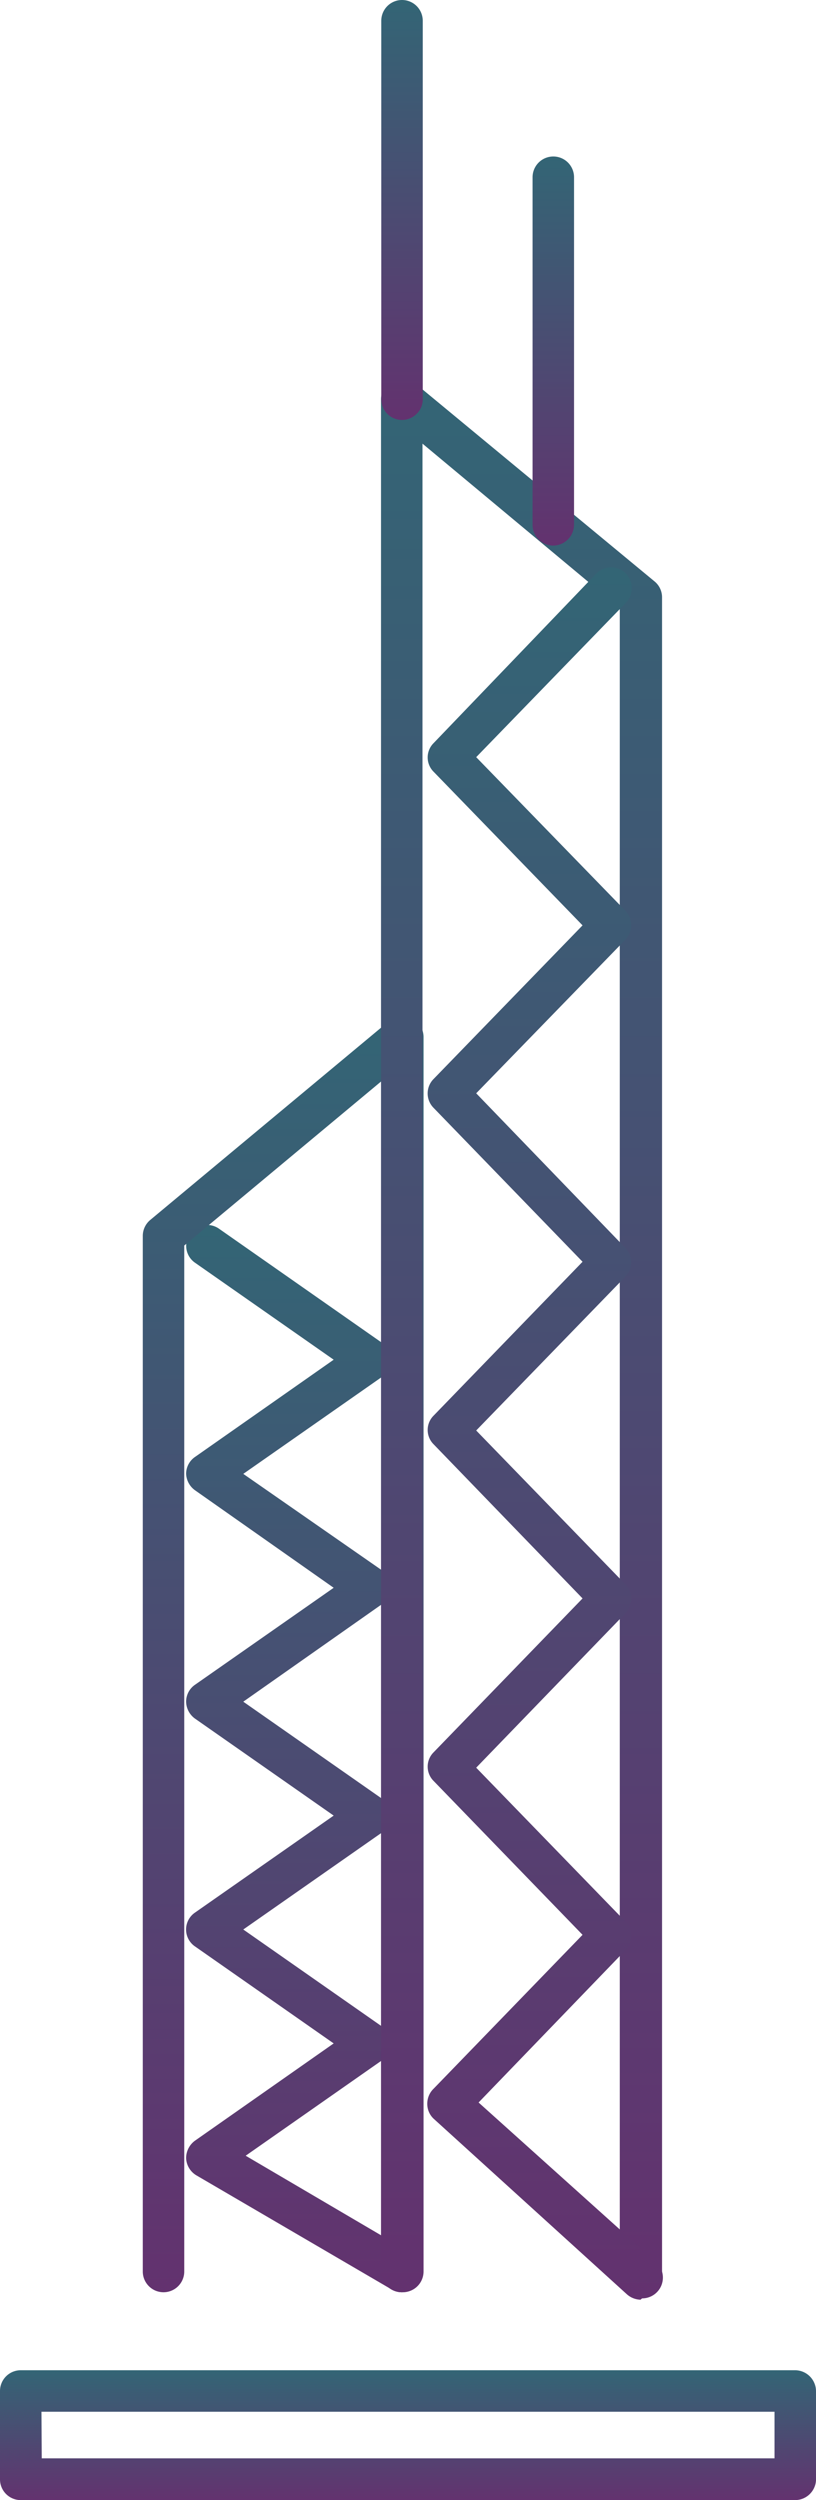 <svg xmlns="http://www.w3.org/2000/svg" xmlns:xlink="http://www.w3.org/1999/xlink" viewBox="0 0 30.69 93.94"><defs><style>.cls-1,.cls-2,.cls-3,.cls-4,.cls-5,.cls-6,.cls-7{fill-rule:evenodd;}.cls-1{fill:url(#Dégradé_sans_nom_13);}.cls-2{fill:url(#Dégradé_sans_nom_13-2);}.cls-3{fill:url(#Dégradé_sans_nom_13-3);}.cls-4{fill:url(#Dégradé_sans_nom_13-4);}.cls-5{fill:url(#Dégradé_sans_nom_13-5);}.cls-6{fill:url(#Dégradé_sans_nom_13-6);}.cls-7{fill:url(#Dégradé_sans_nom_13-7);}</style><linearGradient id="Dégradé_sans_nom_13" x1="11.43" y1="46.03" x2="11.43" y2="86.13" gradientUnits="userSpaceOnUse"><stop offset="0" stop-color="#336575"/><stop offset="1" stop-color="#63326f"/></linearGradient><linearGradient id="Dégradé_sans_nom_13-2" x1="10.63" y1="38.17" x2="10.63" y2="86.13" xlink:href="#Dégradé_sans_nom_13"/><linearGradient id="Dégradé_sans_nom_13-3" x1="19.6" y1="14.26" x2="19.6" y2="86.13" xlink:href="#Dégradé_sans_nom_13"/><linearGradient id="Dégradé_sans_nom_13-4" x1="15.12" y1="0" x2="15.12" y2="15.78" xlink:href="#Dégradé_sans_nom_13"/><linearGradient id="Dégradé_sans_nom_13-5" x1="20.81" y1="5.88" x2="20.81" y2="20.5" xlink:href="#Dégradé_sans_nom_13"/><linearGradient id="Dégradé_sans_nom_13-6" x1="20.47" y1="21.3" x2="20.47" y2="86.43" xlink:href="#Dégradé_sans_nom_13"/><linearGradient id="Dégradé_sans_nom_13-7" x1="15.34" y1="89.06" x2="15.34" y2="93.94" xlink:href="#Dégradé_sans_nom_13"/></defs><title>Fichier 1</title><g id="Calque_2" data-name="Calque 2"><g id="Calque_1-2" data-name="Calque 1"><g id="Decoupes"><g id="hongkong"><g id="wassa_contact_hong-kong-icon" data-name="wassa contact hong-kong-icon"><path id="Fill-1" class="cls-1" d="M15.11,86.13a.77.77,0,0,1-.39-.11L7.39,81.74A.79.79,0,0,1,7,81.1a.81.81,0,0,1,.34-.67l5.21-3.65L7.34,73.14a.77.77,0,0,1,0-1.28l5.21-3.64L7.34,64.58A.8.8,0,0,1,7,63.94a.77.77,0,0,1,.34-.64l5.21-3.64L7.34,56A.8.8,0,0,1,7,55.38a.77.77,0,0,1,.34-.64l5.21-3.65L7.34,47.45a.77.77,0,0,1-.19-1.09.78.78,0,0,1,1.09-.19l6.12,4.28a.78.78,0,0,1,0,1.29L9.15,55.38,14.36,59a.77.77,0,0,1,.34.64.8.8,0,0,1-.34.64L9.15,63.94l5.21,3.64a.77.77,0,0,1,0,1.28L9.15,72.5l5.21,3.64a.8.8,0,0,1,.34.64.77.77,0,0,1-.34.64L9.24,81l6.25,3.67a.79.79,0,0,1,.35.88.77.77,0,0,1-.75.57Z"/><path id="Fill-2" class="cls-2" d="M15.12,86.13a.78.78,0,0,1-.78-.78V40.63L6.93,46.8V85.35a.78.78,0,0,1-1.56,0V46.44a.78.78,0,0,1,.28-.6l9-7.49a.79.79,0,0,1,1.28.6v46.4a.78.78,0,0,1-.78.78Z"/><path id="Fill-3" class="cls-3" d="M24.09,86.13a.78.78,0,0,1-.78-.78V22.85l-7.42-6.18V85.35a.78.78,0,0,1-1.56,0V15a.78.78,0,0,1,.45-.71.77.77,0,0,1,.83.11l9,7.44a.77.77,0,0,1,.29.6V85.35a.76.76,0,0,1-.23.55.79.79,0,0,1-.56.23Z"/><path id="Fill-4" class="cls-4" d="M15.12,15.78a.78.78,0,0,1-.78-.78V.78a.78.78,0,1,1,1.56,0V15a.75.75,0,0,1-.23.55A.78.78,0,0,1,15.12,15.78Z"/><path id="Fill-5" class="cls-5" d="M20.81,20.5a.78.78,0,0,1-.78-.78V6.66a.78.78,0,0,1,1.56,0V19.72a.79.79,0,0,1-.78.78Z"/><path id="Fill-6" class="cls-6" d="M24.09,86.41a.8.8,0,0,1-.52-.21l-7.26-6.59a.76.76,0,0,1-.24-.56.78.78,0,0,1,.24-.57l5.6-5.78-5.6-5.78a.76.76,0,0,1,0-1.08l5.6-5.78-5.6-5.79a.76.76,0,0,1,0-1.08l5.6-5.78-5.6-5.78a.77.77,0,0,1,0-1.09l5.6-5.77L16.31,29a.76.76,0,0,1,0-1.08l6.07-6.32a.79.79,0,0,1,1.14-.07.78.78,0,0,1,.24.57.82.82,0,0,1-.24.57l-5.61,5.78,5.61,5.77a.79.79,0,0,1,0,1.09l-5.61,5.77,5.61,5.81a.78.78,0,0,1,0,1.08l-5.61,5.78,5.61,5.78a.79.79,0,0,1,0,1.09l-5.61,5.8,5.61,5.78a.78.78,0,0,1,0,1.08L18,79l6.68,6a.79.79,0,0,1,.2.86.78.78,0,0,1-.73.5Z"/><path id="Fill-7" class="cls-7" d="M29.91,93.94H.78A.78.78,0,0,1,0,93.16V89.84a.78.78,0,0,1,.78-.78H29.91a.79.79,0,0,1,.78.78V93.2a.79.79,0,0,1-.78.74ZM1.57,92.37H29.13V90.62H1.56Z"/></g></g></g></g></g></svg>